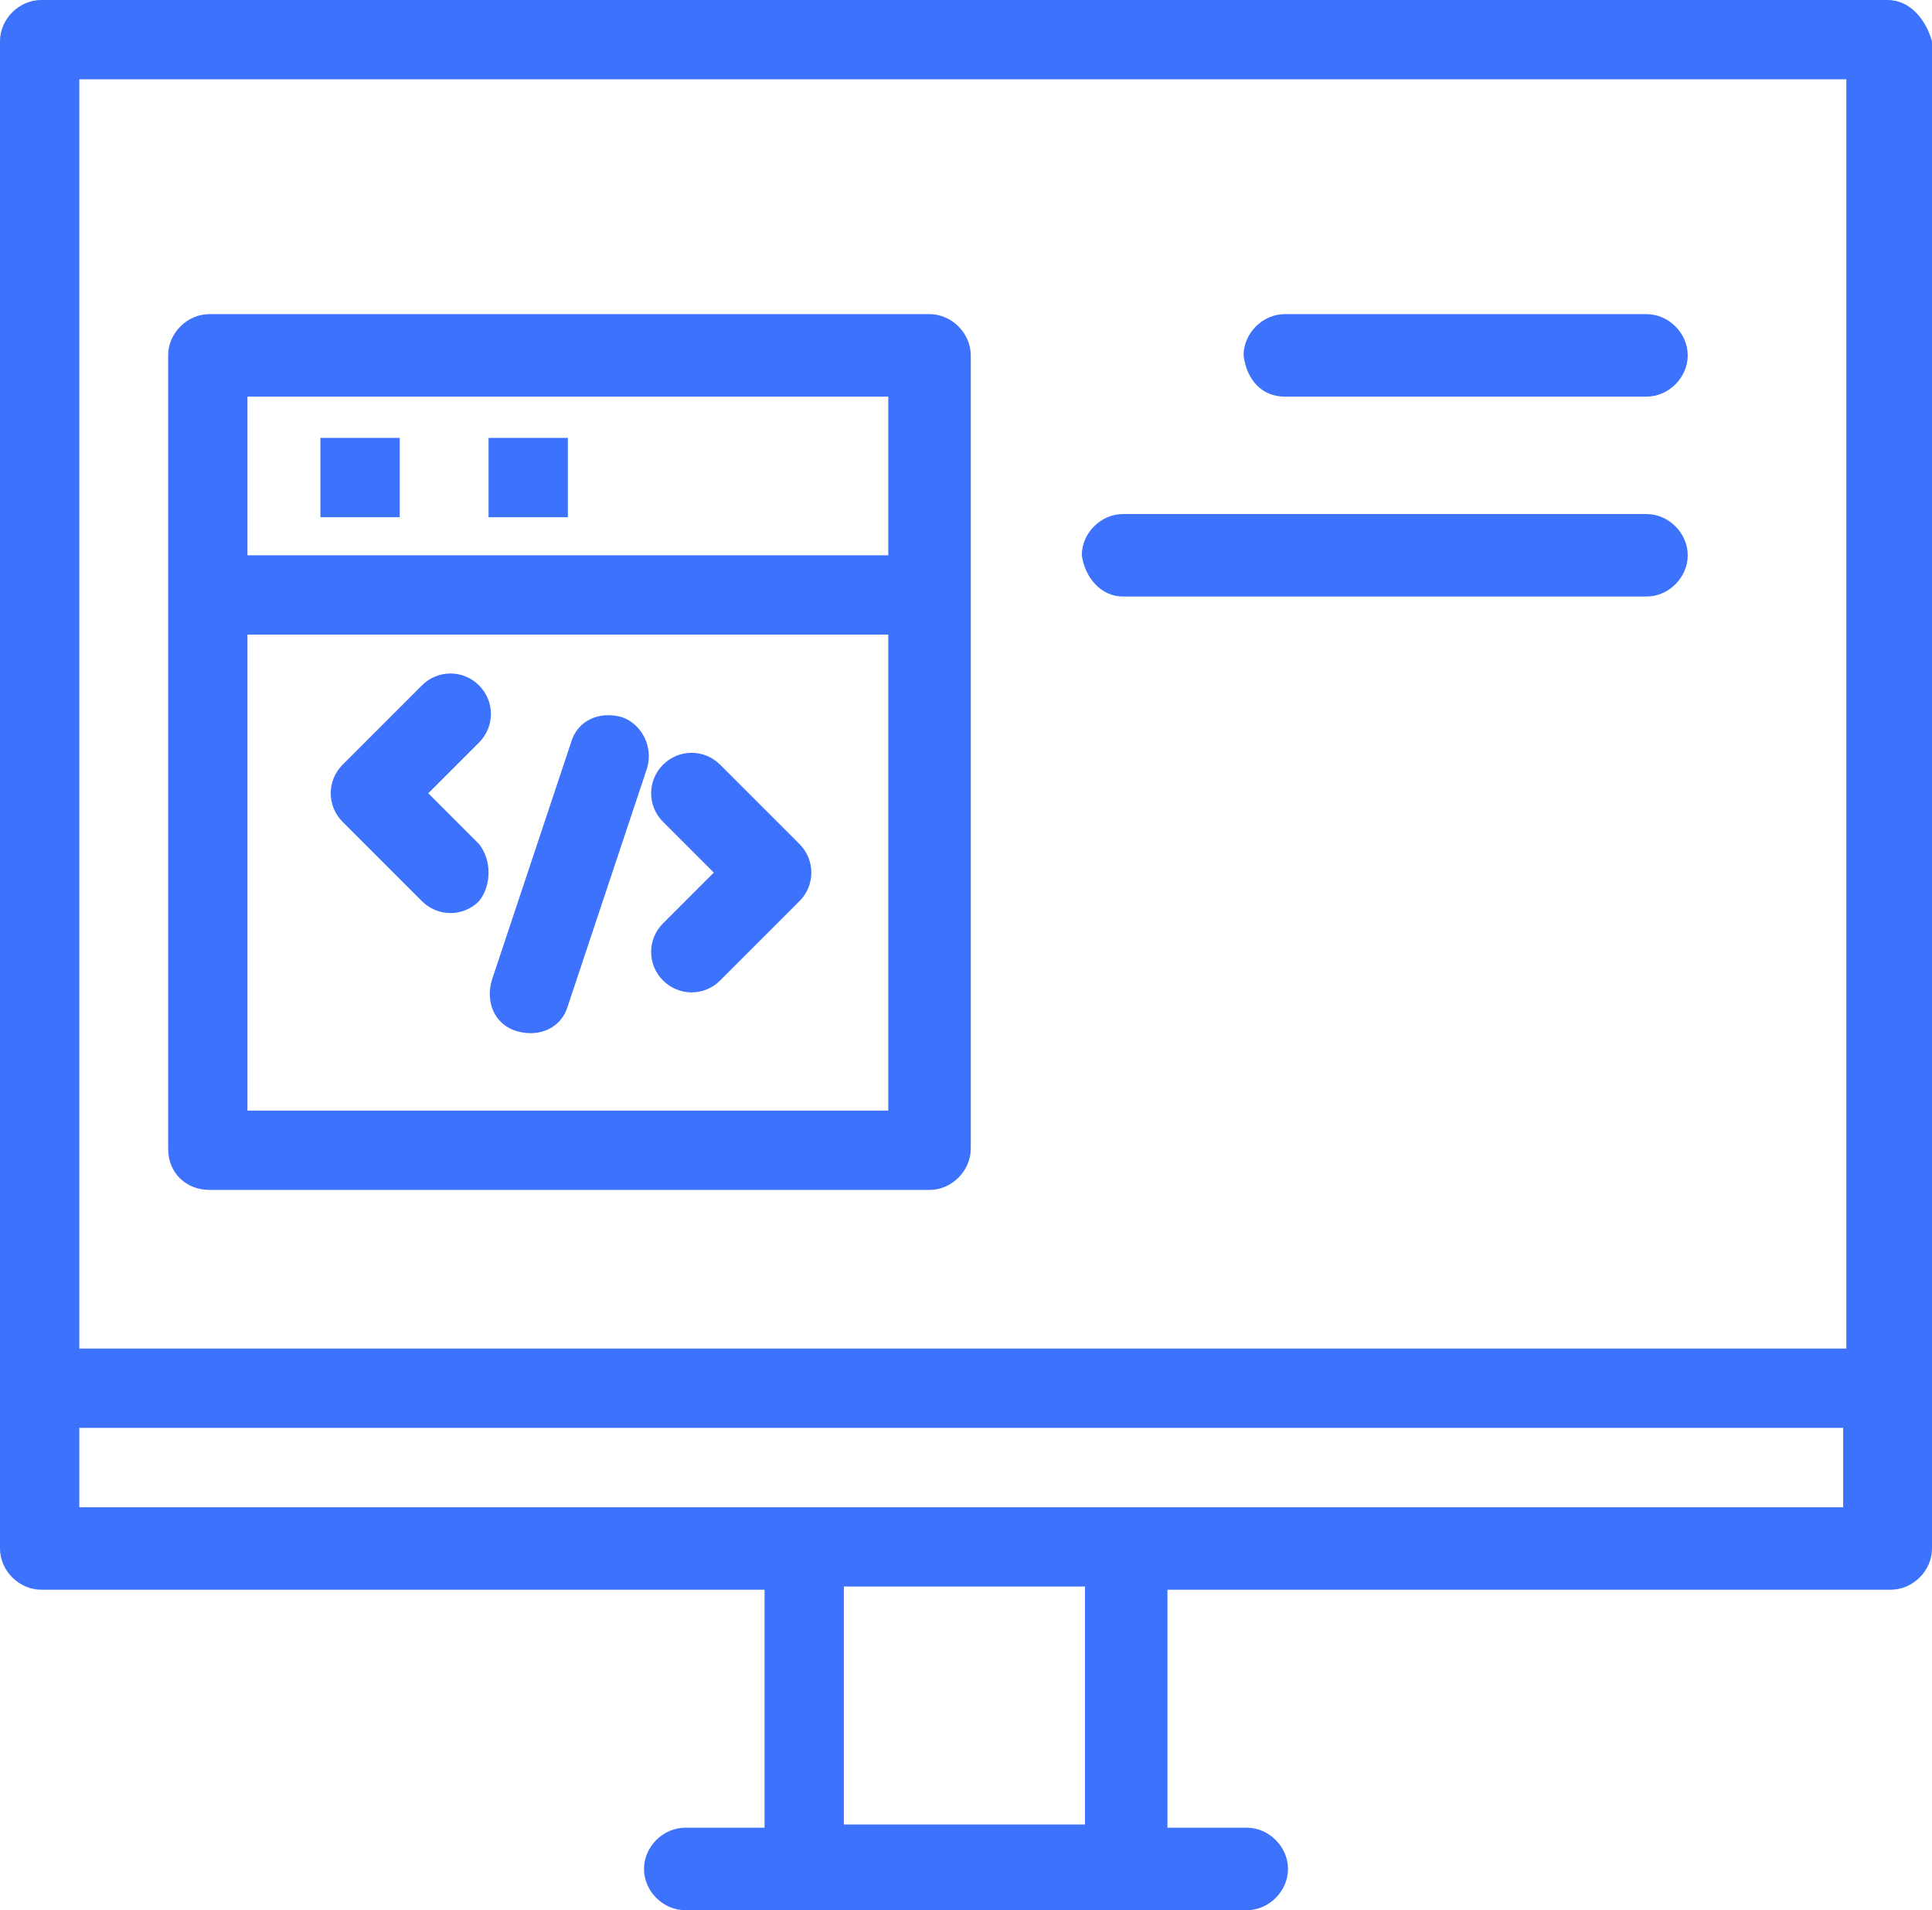 <svg xmlns="http://www.w3.org/2000/svg" id="Layer_1" data-name="Layer 1" viewBox="0 0 60.9 60.2"><defs><style>      .cls-1 {        fill: #3c72fc;        stroke-width: 0px;      }    </style></defs><g id="_421_App_Code_Coding_Develop_Development" data-name="421, App, Code, Coding, Develop, Development"><g><path class="cls-1" d="m59.5,0H1.3C.6,0,0,.6,0,1.3v47.5c0,.7.6,1.3,1.3,1.3h22.8v7.5h-2.5c-.7,0-1.3.6-1.3,1.3s.6,1.3,1.3,1.3h17.7c.7,0,1.3-.6,1.3-1.3s-.6-1.3-1.3-1.3h-2.5v-7.5h22.8c.7,0,1.3-.6,1.3-1.3V1.3c-.2-.7-.7-1.3-1.4-1.3Zm-1.3,2.5v40H2.5V2.5h55.7Zm-24,55h-7.6v-7.5h7.6v7.5ZM2.5,47.5v-2.5h55.6v2.5H2.5Z"></path><path class="cls-1" d="m6.6,37.5h22.7c.7,0,1.3-.6,1.3-1.3V11.2c0-.7-.6-1.3-1.3-1.3H6.6c-.7,0-1.3.6-1.3,1.3v25c0,.8.6,1.3,1.3,1.3Zm1.2-2.5v-15h20.2v15H7.8Zm0-22.5h20.2v5H7.8v-5Z"></path><path class="cls-1" d="m15.1,26.6l-1.6-1.6,1.6-1.6c.5-.5.5-1.3,0-1.8s-1.3-.5-1.8,0l-2.5,2.5c-.5.5-.5,1.3,0,1.8l2.5,2.5c.5.5,1.3.5,1.8,0,.4-.5.4-1.3,0-1.8Z"></path><path class="cls-1" d="m22.7,24.1c-.5-.5-1.3-.5-1.8,0s-.5,1.3,0,1.8l1.6,1.6-1.6,1.6c-.5.5-.5,1.3,0,1.8s1.3.5,1.8,0l2.5-2.5c.5-.5.5-1.3,0-1.8l-2.5-2.5Z"></path><path class="cls-1" d="m19.6,22.6c-.7-.2-1.4.1-1.6.8l-2.5,7.5c-.2.7.1,1.4.8,1.6s1.4-.1,1.6-.8l2.5-7.5c.2-.7-.2-1.4-.8-1.6Z"></path><rect class="cls-1" x="10.1" y="13.8" width="2.5" height="2.5"></rect><rect class="cls-1" x="15.4" y="13.8" width="2.5" height="2.5"></rect><path class="cls-1" d="m35.4,18.8h16.5c.7,0,1.3-.6,1.3-1.3s-.6-1.3-1.3-1.3h-16.5c-.7,0-1.3.6-1.3,1.3.1.7.6,1.3,1.3,1.3Z"></path><path class="cls-1" d="m40.5,12.5h11.4c.7,0,1.3-.6,1.3-1.3s-.6-1.3-1.3-1.3h-11.4c-.7,0-1.3.6-1.3,1.3.1.8.6,1.3,1.3,1.3Z"></path></g></g></svg>